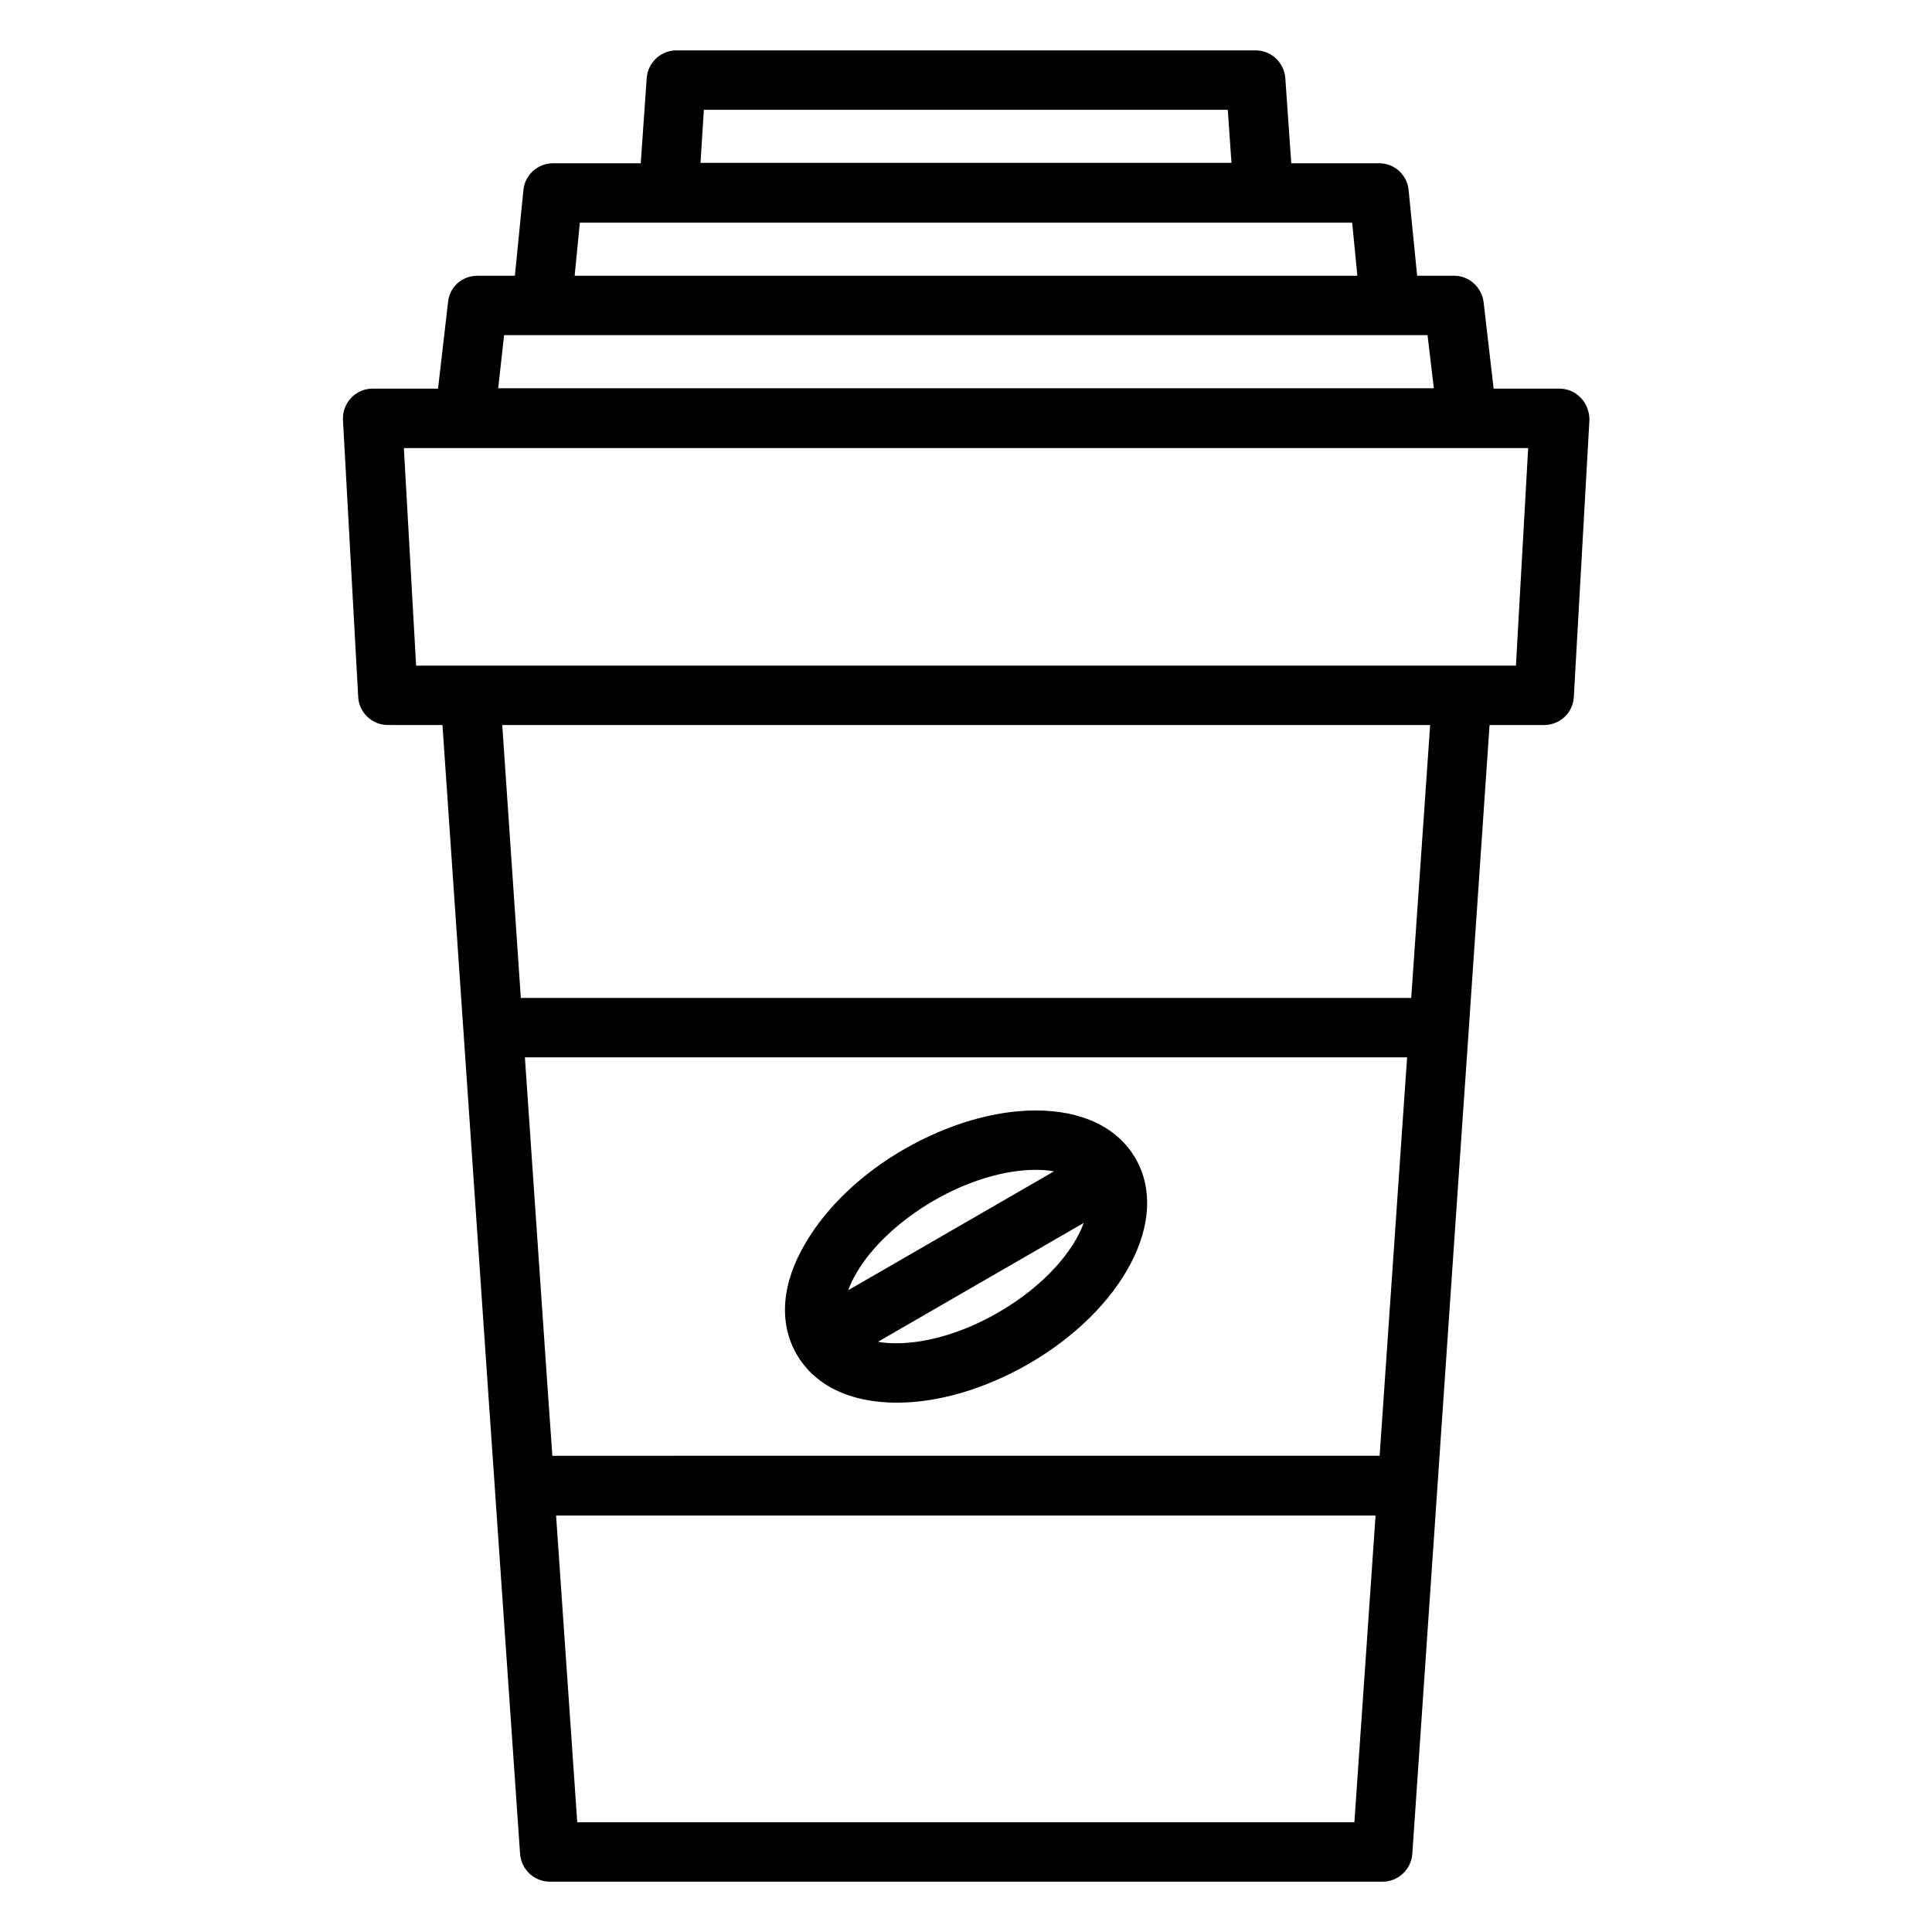 <?xml version="1.0" encoding="UTF-8"?>
<!-- Uploaded to: SVG Repo, www.svgrepo.com, Generator: SVG Repo Mixer Tools -->
<svg fill="#000000" width="800px" height="800px" version="1.1" viewBox="144 144 512 512" xmlns="http://www.w3.org/2000/svg">
 <g>
  <path d="m562.95 249.45c-1.477-1.574-3.543-2.461-5.707-2.461h-17.418l-2.656-22.926c-0.492-3.938-3.836-6.988-7.773-6.988h-9.84l-2.262-22.727c-0.395-4.035-3.738-7.086-7.871-7.086h-23.223l-1.578-22.535c-0.297-4.133-3.738-7.379-7.871-7.379h-153.5c-4.133 0-7.578 3.246-7.871 7.379l-1.574 22.535h-23.223c-4.035 0-7.477 3.051-7.871 7.086l-2.262 22.73h-9.938c-4.035 0-7.379 2.953-7.773 6.988l-2.656 22.926-17.324-0.004c-2.164 0-4.231 0.887-5.707 2.461-1.477 1.574-2.262 3.641-2.164 5.805l4.035 73.406c0.195 4.133 3.641 7.477 7.871 7.477l14.465 0.004 12.203 178.01 1.672 24.109v0.098l6.691 96.926c0.297 4.133 3.738 7.379 7.871 7.379h220.71c4.133 0 7.578-3.246 7.871-7.379l13.188-192.77 1.77-25.586v-0.098l5.512-80.688h14.465c4.133 0 7.676-3.246 7.871-7.477l4.133-73.406c0-2.172-0.785-4.238-2.262-5.812zm-232.42-76.359h138.84l0.984 14.07-140.71 0.004zm-32.863 29.914h204.67l1.379 14.07-207.43 0.004zm-20.074 29.816h244.72l1.672 14.07h-247.96zm5.508 191.39h233.8l-1.082 15.547-6.199 90.035-219.24 0.004-1.18-16.727zm13.875 202.71-5.609-81.277h217.17l-5.609 81.277zm221.01-218.45h-235.96l-4.922-72.324h245.9zm27.75-88.066h-291.46l-3.246-57.664h297.95z"/>
  <path d="m355.13 502.93c4.82 8.266 14.168 12.793 26.566 12.793 11.02 0 23.32-3.641 34.832-10.234 25.191-14.562 37.688-38.375 28.438-54.414-4.723-8.266-14.168-12.793-26.469-12.793-11.02 0-23.32 3.641-34.832 10.234-11.316 6.496-20.566 15.352-26.074 24.699-6.496 10.82-7.285 21.352-2.461 29.715zm53.43-11.121c-8.953 5.215-18.793 8.168-26.961 8.168-1.77 0-3.445-0.098-4.922-0.395l54.516-31.488c-2.656 7.481-10.629 16.828-22.633 23.715zm-17.121-29.617c8.953-5.215 18.793-8.168 26.961-8.168 1.77 0 3.445 0.098 4.922 0.395l-54.516 31.488c0.492-1.477 1.277-3.051 2.262-4.723 4.035-6.891 11.516-13.875 20.371-18.992z"/>
 </g>
</svg>
